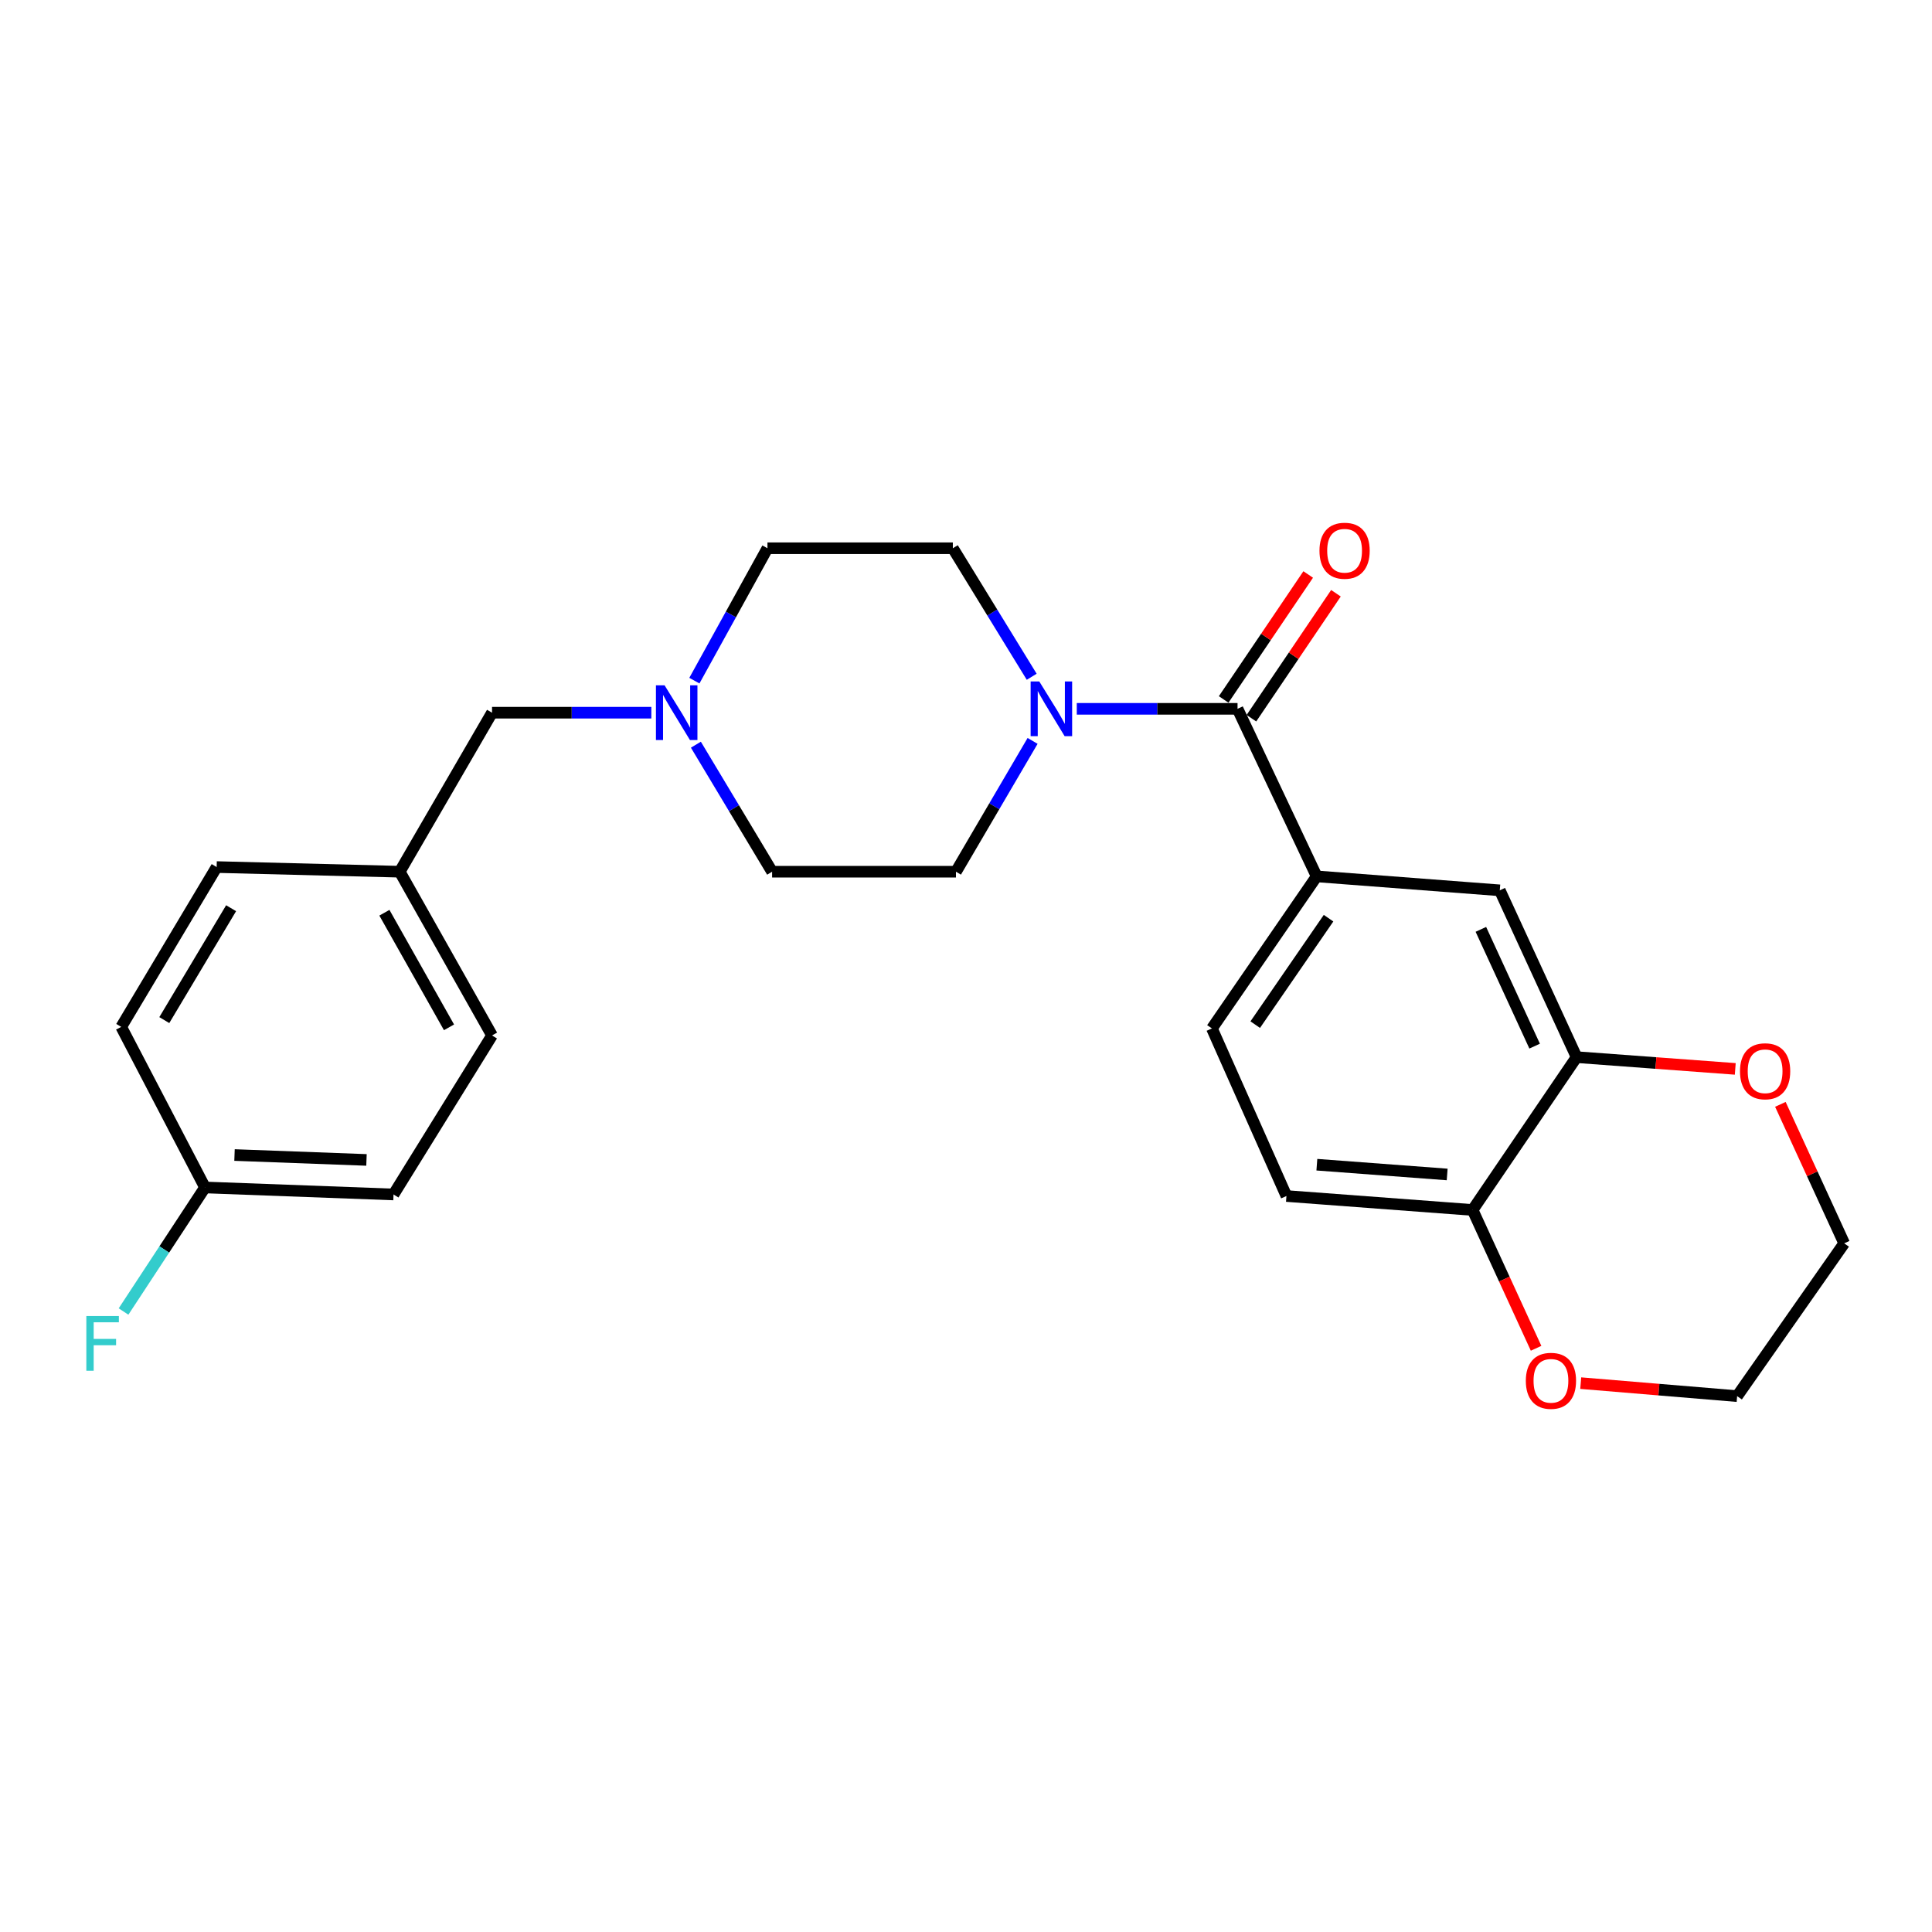 <?xml version='1.0' encoding='iso-8859-1'?>
<svg version='1.1' baseProfile='full'
              xmlns='http://www.w3.org/2000/svg'
                      xmlns:rdkit='http://www.rdkit.org/xml'
                      xmlns:xlink='http://www.w3.org/1999/xlink'
                  xml:space='preserve'
width='1000px' height='1000px' viewBox='0 0 1000 1000'>
<!-- END OF HEADER -->
<rect style='opacity:1.0;fill:#FFFFFF;stroke:none' width='1000' height='1000' x='0' y='0'> </rect>
<path class='bond-0' d='M 640.549,366.888 L 598.947,366.888' style='fill:none;fill-rule:evenodd;stroke:#000000;stroke-width:6px;stroke-linecap:butt;stroke-linejoin:miter;stroke-opacity:1' />
<path class='bond-0' d='M 598.947,366.888 L 557.344,366.888' style='fill:none;fill-rule:evenodd;stroke:#0000FF;stroke-width:6px;stroke-linecap:butt;stroke-linejoin:miter;stroke-opacity:1' />
<path class='bond-1' d='M 640.549,366.888 L 681.505,453.608' style='fill:none;fill-rule:evenodd;stroke:#000000;stroke-width:6px;stroke-linecap:butt;stroke-linejoin:miter;stroke-opacity:1' />
<path class='bond-6' d='M 647.732,371.746 L 669.607,339.406' style='fill:none;fill-rule:evenodd;stroke:#000000;stroke-width:6px;stroke-linecap:butt;stroke-linejoin:miter;stroke-opacity:1' />
<path class='bond-6' d='M 669.607,339.406 L 691.483,307.067' style='fill:none;fill-rule:evenodd;stroke:#FF0000;stroke-width:6px;stroke-linecap:butt;stroke-linejoin:miter;stroke-opacity:1' />
<path class='bond-6' d='M 633.367,362.03 L 655.243,329.69' style='fill:none;fill-rule:evenodd;stroke:#000000;stroke-width:6px;stroke-linecap:butt;stroke-linejoin:miter;stroke-opacity:1' />
<path class='bond-6' d='M 655.243,329.69 L 677.118,297.35' style='fill:none;fill-rule:evenodd;stroke:#FF0000;stroke-width:6px;stroke-linecap:butt;stroke-linejoin:miter;stroke-opacity:1' />
<path class='bond-8' d='M 534.468,383.491 L 514.634,417.345' style='fill:none;fill-rule:evenodd;stroke:#0000FF;stroke-width:6px;stroke-linecap:butt;stroke-linejoin:miter;stroke-opacity:1' />
<path class='bond-8' d='M 514.634,417.345 L 494.8,451.199' style='fill:none;fill-rule:evenodd;stroke:#000000;stroke-width:6px;stroke-linecap:butt;stroke-linejoin:miter;stroke-opacity:1' />
<path class='bond-9' d='M 534.01,350.29 L 513.6,317.031' style='fill:none;fill-rule:evenodd;stroke:#0000FF;stroke-width:6px;stroke-linecap:butt;stroke-linejoin:miter;stroke-opacity:1' />
<path class='bond-9' d='M 513.6,317.031 L 493.191,283.772' style='fill:none;fill-rule:evenodd;stroke:#000000;stroke-width:6px;stroke-linecap:butt;stroke-linejoin:miter;stroke-opacity:1' />
<path class='bond-4' d='M 681.505,453.608 L 776.289,460.834' style='fill:none;fill-rule:evenodd;stroke:#000000;stroke-width:6px;stroke-linecap:butt;stroke-linejoin:miter;stroke-opacity:1' />
<path class='bond-10' d='M 681.505,453.608 L 627.292,532.321' style='fill:none;fill-rule:evenodd;stroke:#000000;stroke-width:6px;stroke-linecap:butt;stroke-linejoin:miter;stroke-opacity:1' />
<path class='bond-10' d='M 687.656,475.251 L 649.707,530.351' style='fill:none;fill-rule:evenodd;stroke:#000000;stroke-width:6px;stroke-linecap:butt;stroke-linejoin:miter;stroke-opacity:1' />
<path class='bond-2' d='M 816.041,547.177 L 776.289,460.834' style='fill:none;fill-rule:evenodd;stroke:#000000;stroke-width:6px;stroke-linecap:butt;stroke-linejoin:miter;stroke-opacity:1' />
<path class='bond-2' d='M 794.325,541.478 L 766.499,481.037' style='fill:none;fill-rule:evenodd;stroke:#000000;stroke-width:6px;stroke-linecap:butt;stroke-linejoin:miter;stroke-opacity:1' />
<path class='bond-7' d='M 816.041,547.177 L 857.106,550.218' style='fill:none;fill-rule:evenodd;stroke:#000000;stroke-width:6px;stroke-linecap:butt;stroke-linejoin:miter;stroke-opacity:1' />
<path class='bond-7' d='M 857.106,550.218 L 898.172,553.259' style='fill:none;fill-rule:evenodd;stroke:#FF0000;stroke-width:6px;stroke-linecap:butt;stroke-linejoin:miter;stroke-opacity:1' />
<path class='bond-26' d='M 816.041,547.177 L 762.213,626.276' style='fill:none;fill-rule:evenodd;stroke:#000000;stroke-width:6px;stroke-linecap:butt;stroke-linejoin:miter;stroke-opacity:1' />
<path class='bond-3' d='M 359.41,352.301 L 378.321,318.037' style='fill:none;fill-rule:evenodd;stroke:#0000FF;stroke-width:6px;stroke-linecap:butt;stroke-linejoin:miter;stroke-opacity:1' />
<path class='bond-3' d='M 378.321,318.037 L 397.232,283.772' style='fill:none;fill-rule:evenodd;stroke:#000000;stroke-width:6px;stroke-linecap:butt;stroke-linejoin:miter;stroke-opacity:1' />
<path class='bond-13' d='M 337.125,368.892 L 295.903,368.892' style='fill:none;fill-rule:evenodd;stroke:#0000FF;stroke-width:6px;stroke-linecap:butt;stroke-linejoin:miter;stroke-opacity:1' />
<path class='bond-13' d='M 295.903,368.892 L 254.68,368.892' style='fill:none;fill-rule:evenodd;stroke:#000000;stroke-width:6px;stroke-linecap:butt;stroke-linejoin:miter;stroke-opacity:1' />
<path class='bond-25' d='M 360.19,385.452 L 379.915,418.325' style='fill:none;fill-rule:evenodd;stroke:#0000FF;stroke-width:6px;stroke-linecap:butt;stroke-linejoin:miter;stroke-opacity:1' />
<path class='bond-25' d='M 379.915,418.325 L 399.64,451.199' style='fill:none;fill-rule:evenodd;stroke:#000000;stroke-width:6px;stroke-linecap:butt;stroke-linejoin:miter;stroke-opacity:1' />
<path class='bond-5' d='M 762.213,626.276 L 665.859,619.06' style='fill:none;fill-rule:evenodd;stroke:#000000;stroke-width:6px;stroke-linecap:butt;stroke-linejoin:miter;stroke-opacity:1' />
<path class='bond-5' d='M 749.055,607.9 L 681.607,602.849' style='fill:none;fill-rule:evenodd;stroke:#000000;stroke-width:6px;stroke-linecap:butt;stroke-linejoin:miter;stroke-opacity:1' />
<path class='bond-11' d='M 762.213,626.276 L 778.645,662.075' style='fill:none;fill-rule:evenodd;stroke:#000000;stroke-width:6px;stroke-linecap:butt;stroke-linejoin:miter;stroke-opacity:1' />
<path class='bond-11' d='M 778.645,662.075 L 795.076,697.874' style='fill:none;fill-rule:evenodd;stroke:#FF0000;stroke-width:6px;stroke-linecap:butt;stroke-linejoin:miter;stroke-opacity:1' />
<path class='bond-23' d='M 921.52,571.616 L 938.033,607.583' style='fill:none;fill-rule:evenodd;stroke:#FF0000;stroke-width:6px;stroke-linecap:butt;stroke-linejoin:miter;stroke-opacity:1' />
<path class='bond-23' d='M 938.033,607.583 L 954.545,643.551' style='fill:none;fill-rule:evenodd;stroke:#000000;stroke-width:6px;stroke-linecap:butt;stroke-linejoin:miter;stroke-opacity:1' />
<path class='bond-15' d='M 494.8,451.199 L 399.64,451.199' style='fill:none;fill-rule:evenodd;stroke:#000000;stroke-width:6px;stroke-linecap:butt;stroke-linejoin:miter;stroke-opacity:1' />
<path class='bond-14' d='M 493.191,283.772 L 397.232,283.772' style='fill:none;fill-rule:evenodd;stroke:#000000;stroke-width:6px;stroke-linecap:butt;stroke-linejoin:miter;stroke-opacity:1' />
<path class='bond-12' d='M 627.292,532.321 L 665.859,619.06' style='fill:none;fill-rule:evenodd;stroke:#000000;stroke-width:6px;stroke-linecap:butt;stroke-linejoin:miter;stroke-opacity:1' />
<path class='bond-24' d='M 818.182,715.906 L 858.66,719.273' style='fill:none;fill-rule:evenodd;stroke:#FF0000;stroke-width:6px;stroke-linecap:butt;stroke-linejoin:miter;stroke-opacity:1' />
<path class='bond-24' d='M 858.66,719.273 L 899.138,722.64' style='fill:none;fill-rule:evenodd;stroke:#000000;stroke-width:6px;stroke-linecap:butt;stroke-linejoin:miter;stroke-opacity:1' />
<path class='bond-16' d='M 254.68,368.892 L 206.903,451.199' style='fill:none;fill-rule:evenodd;stroke:#000000;stroke-width:6px;stroke-linecap:butt;stroke-linejoin:miter;stroke-opacity:1' />
<path class='bond-21' d='M 206.903,451.199 L 112.139,448.79' style='fill:none;fill-rule:evenodd;stroke:#000000;stroke-width:6px;stroke-linecap:butt;stroke-linejoin:miter;stroke-opacity:1' />
<path class='bond-22' d='M 206.903,451.199 L 254.68,535.944' style='fill:none;fill-rule:evenodd;stroke:#000000;stroke-width:6px;stroke-linecap:butt;stroke-linejoin:miter;stroke-opacity:1' />
<path class='bond-22' d='M 198.963,472.428 L 232.407,531.749' style='fill:none;fill-rule:evenodd;stroke:#000000;stroke-width:6px;stroke-linecap:butt;stroke-linejoin:miter;stroke-opacity:1' />
<path class='bond-17' d='M 106.108,614.628 L 203.685,618.251' style='fill:none;fill-rule:evenodd;stroke:#000000;stroke-width:6px;stroke-linecap:butt;stroke-linejoin:miter;stroke-opacity:1' />
<path class='bond-17' d='M 121.388,597.841 L 189.692,600.377' style='fill:none;fill-rule:evenodd;stroke:#000000;stroke-width:6px;stroke-linecap:butt;stroke-linejoin:miter;stroke-opacity:1' />
<path class='bond-18' d='M 106.108,614.628 L 85.025,646.733' style='fill:none;fill-rule:evenodd;stroke:#000000;stroke-width:6px;stroke-linecap:butt;stroke-linejoin:miter;stroke-opacity:1' />
<path class='bond-18' d='M 85.025,646.733 L 63.942,678.838' style='fill:none;fill-rule:evenodd;stroke:#33CCCC;stroke-width:6px;stroke-linecap:butt;stroke-linejoin:miter;stroke-opacity:1' />
<path class='bond-28' d='M 106.108,614.628 L 62.743,531.521' style='fill:none;fill-rule:evenodd;stroke:#000000;stroke-width:6px;stroke-linecap:butt;stroke-linejoin:miter;stroke-opacity:1' />
<path class='bond-19' d='M 203.685,618.251 L 254.68,535.944' style='fill:none;fill-rule:evenodd;stroke:#000000;stroke-width:6px;stroke-linecap:butt;stroke-linejoin:miter;stroke-opacity:1' />
<path class='bond-20' d='M 62.743,531.521 L 112.139,448.79' style='fill:none;fill-rule:evenodd;stroke:#000000;stroke-width:6px;stroke-linecap:butt;stroke-linejoin:miter;stroke-opacity:1' />
<path class='bond-20' d='M 85.042,528.002 L 119.619,470.09' style='fill:none;fill-rule:evenodd;stroke:#000000;stroke-width:6px;stroke-linecap:butt;stroke-linejoin:miter;stroke-opacity:1' />
<path class='bond-27' d='M 954.545,643.551 L 899.138,722.64' style='fill:none;fill-rule:evenodd;stroke:#000000;stroke-width:6px;stroke-linecap:butt;stroke-linejoin:miter;stroke-opacity:1' />
<path  class='atom-1' d='M 537.935 352.728
L 547.215 367.728
Q 548.135 369.208, 549.615 371.888
Q 551.095 374.568, 551.175 374.728
L 551.175 352.728
L 554.935 352.728
L 554.935 381.048
L 551.055 381.048
L 541.095 364.648
Q 539.935 362.728, 538.695 360.528
Q 537.495 358.328, 537.135 357.648
L 537.135 381.048
L 533.455 381.048
L 533.455 352.728
L 537.935 352.728
' fill='#0000FF'/>
<path  class='atom-4' d='M 343.994 354.732
L 353.274 369.732
Q 354.194 371.212, 355.674 373.892
Q 357.154 376.572, 357.234 376.732
L 357.234 354.732
L 360.994 354.732
L 360.994 383.052
L 357.114 383.052
L 347.154 366.652
Q 345.994 364.732, 344.754 362.532
Q 343.554 360.332, 343.194 359.652
L 343.194 383.052
L 339.514 383.052
L 339.514 354.732
L 343.994 354.732
' fill='#0000FF'/>
<path  class='atom-7' d='M 682.957 285.056
Q 682.957 278.256, 686.317 274.456
Q 689.677 270.656, 695.957 270.656
Q 702.237 270.656, 705.597 274.456
Q 708.957 278.256, 708.957 285.056
Q 708.957 291.936, 705.557 295.856
Q 702.157 299.736, 695.957 299.736
Q 689.717 299.736, 686.317 295.856
Q 682.957 291.976, 682.957 285.056
M 695.957 296.536
Q 700.277 296.536, 702.597 293.656
Q 704.957 290.736, 704.957 285.056
Q 704.957 279.496, 702.597 276.696
Q 700.277 273.856, 695.957 273.856
Q 691.637 273.856, 689.277 276.656
Q 686.957 279.456, 686.957 285.056
Q 686.957 290.776, 689.277 293.656
Q 691.637 296.536, 695.957 296.536
' fill='#FF0000'/>
<path  class='atom-8' d='M 900.618 554.483
Q 900.618 547.683, 903.978 543.883
Q 907.338 540.083, 913.618 540.083
Q 919.898 540.083, 923.258 543.883
Q 926.618 547.683, 926.618 554.483
Q 926.618 561.363, 923.218 565.283
Q 919.818 569.163, 913.618 569.163
Q 907.378 569.163, 903.978 565.283
Q 900.618 561.403, 900.618 554.483
M 913.618 565.963
Q 917.938 565.963, 920.258 563.083
Q 922.618 560.163, 922.618 554.483
Q 922.618 548.923, 920.258 546.123
Q 917.938 543.283, 913.618 543.283
Q 909.298 543.283, 906.938 546.083
Q 904.618 548.883, 904.618 554.483
Q 904.618 560.203, 906.938 563.083
Q 909.298 565.963, 913.618 565.963
' fill='#FF0000'/>
<path  class='atom-12' d='M 789.764 714.704
Q 789.764 707.904, 793.124 704.104
Q 796.484 700.304, 802.764 700.304
Q 809.044 700.304, 812.404 704.104
Q 815.764 707.904, 815.764 714.704
Q 815.764 721.584, 812.364 725.504
Q 808.964 729.384, 802.764 729.384
Q 796.524 729.384, 793.124 725.504
Q 789.764 721.624, 789.764 714.704
M 802.764 726.184
Q 807.084 726.184, 809.404 723.304
Q 811.764 720.384, 811.764 714.704
Q 811.764 709.144, 809.404 706.344
Q 807.084 703.504, 802.764 703.504
Q 798.444 703.504, 796.084 706.304
Q 793.764 709.104, 793.764 714.704
Q 793.764 720.424, 796.084 723.304
Q 798.444 726.184, 802.764 726.184
' fill='#FF0000'/>
<path  class='atom-19' d='M 44.689 681.176
L 61.529 681.176
L 61.529 684.416
L 48.489 684.416
L 48.489 693.016
L 60.089 693.016
L 60.089 696.296
L 48.489 696.296
L 48.489 709.496
L 44.689 709.496
L 44.689 681.176
' fill='#33CCCC'/>
</svg>
